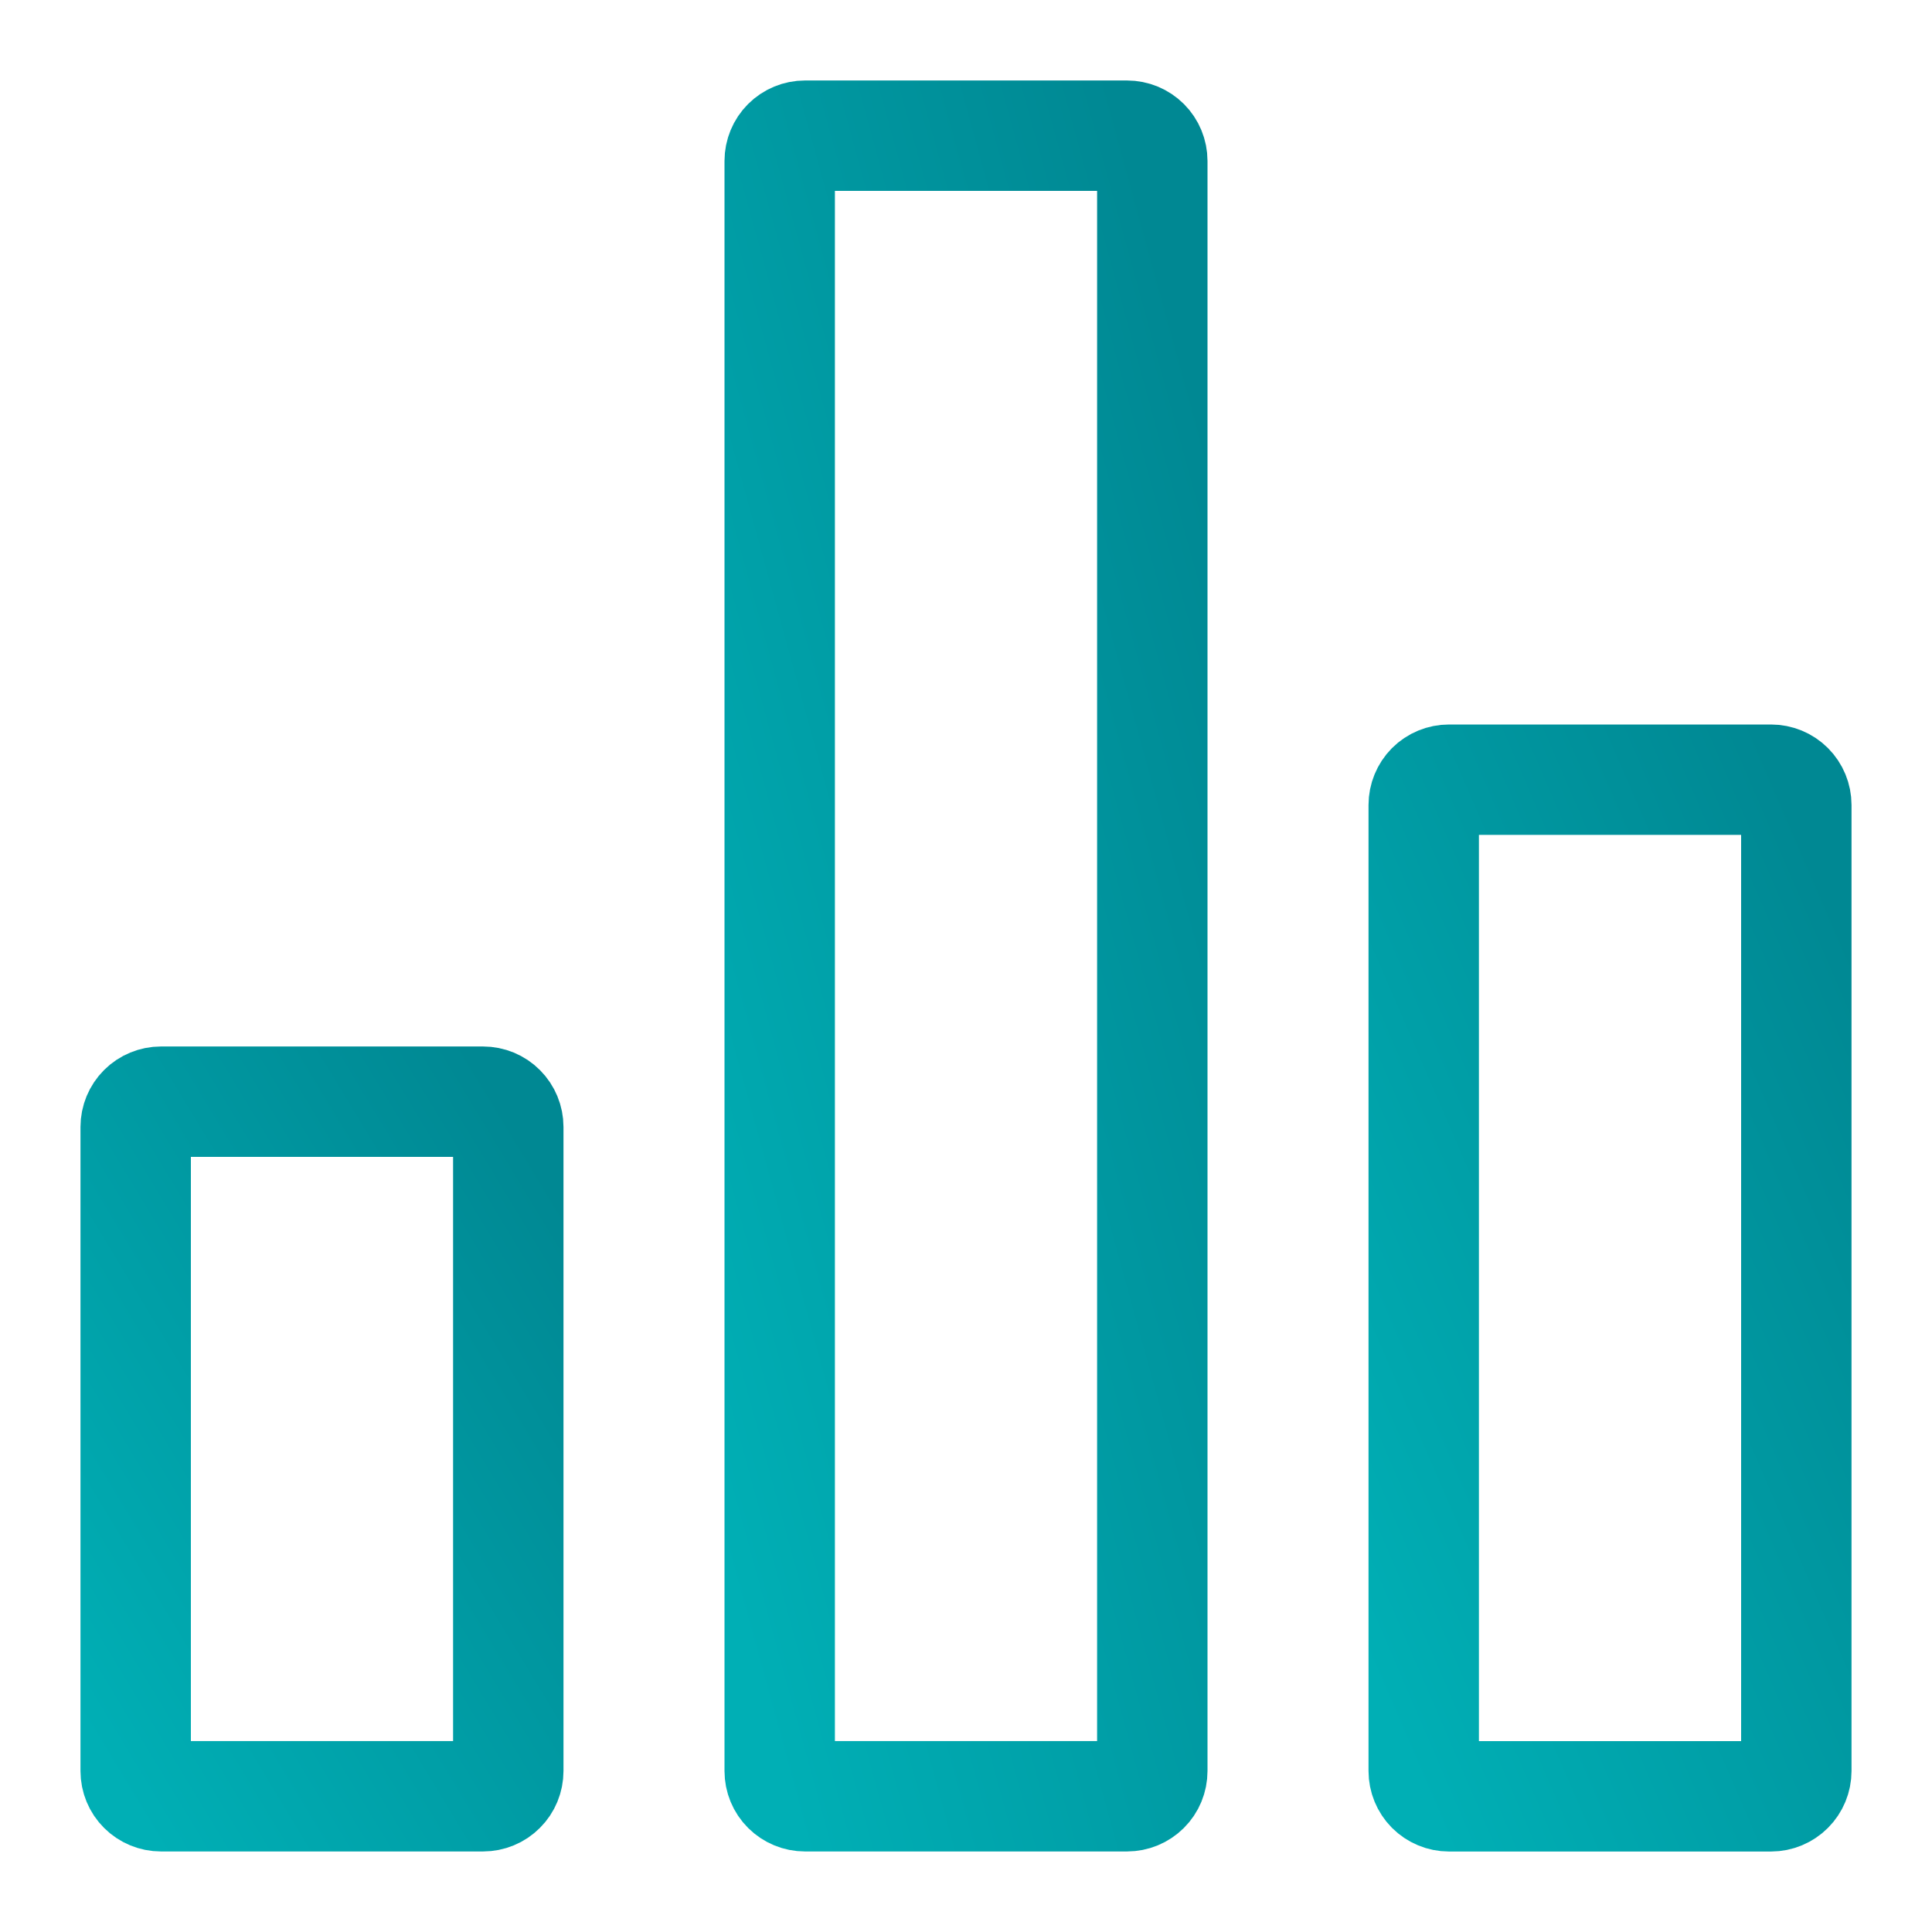 <svg width="35" height="35" viewBox="0 0 35 35" fill="none" xmlns="http://www.w3.org/2000/svg">
<path d="M2.916 19.958H8.75C8.872 19.958 8.989 20.006 9.074 20.092C9.16 20.178 9.208 20.295 9.208 20.416V32.083C9.208 32.205 9.16 32.322 9.074 32.407C8.989 32.493 8.872 32.541 8.75 32.541H2.916C2.795 32.541 2.678 32.493 2.592 32.407C2.506 32.322 2.458 32.205 2.458 32.083V20.416C2.458 20.295 2.506 20.178 2.592 20.092C2.678 20.006 2.795 19.958 2.916 19.958Z" stroke="url(#paint0_linear_3654_1042)" stroke-width="2"/>
<path d="M14.583 2.458H20.417C20.538 2.458 20.655 2.506 20.741 2.592C20.827 2.678 20.875 2.795 20.875 2.916V32.083C20.875 32.205 20.827 32.322 20.741 32.407C20.655 32.493 20.538 32.541 20.417 32.541H14.583C14.462 32.541 14.345 32.493 14.259 32.407C14.173 32.322 14.125 32.205 14.125 32.083V2.916C14.125 2.795 14.173 2.678 14.259 2.592C14.345 2.506 14.462 2.458 14.583 2.458Z" stroke="url(#paint1_linear_3654_1042)" stroke-width="2"/>
<path d="M26.25 14.125H32.084C32.205 14.125 32.322 14.173 32.408 14.259C32.494 14.345 32.542 14.462 32.542 14.583V32.083C32.542 32.204 32.494 32.321 32.408 32.407C32.322 32.493 32.205 32.542 32.084 32.542H26.25C26.128 32.542 26.011 32.493 25.925 32.407C25.84 32.321 25.792 32.204 25.792 32.083V14.583C25.792 14.462 25.84 14.345 25.925 14.259C26.011 14.173 26.128 14.125 26.25 14.125Z" stroke="url(#paint2_linear_3654_1042)" stroke-width="2"/>
<defs>
<linearGradient id="paint0_linear_3654_1042" x1="2.39" y1="32.754" x2="12.956" y2="26.367" gradientUnits="userSpaceOnUse">
<stop stop-color="#00AFB5"/>
<stop offset="1" stop-color="#008893"/>
</linearGradient>
<linearGradient id="paint1_linear_3654_1042" x1="14.056" y1="31.81" x2="27.471" y2="28.124" gradientUnits="userSpaceOnUse">
<stop stop-color="#00AFB5"/>
<stop offset="1" stop-color="#008893"/>
</linearGradient>
<linearGradient id="paint2_linear_3654_1042" x1="25.723" y1="32.439" x2="37.884" y2="27.189" gradientUnits="userSpaceOnUse">
<stop stop-color="#00AFB5"/>
<stop offset="1" stop-color="#008893"/>
</linearGradient>
</defs>
</svg>
